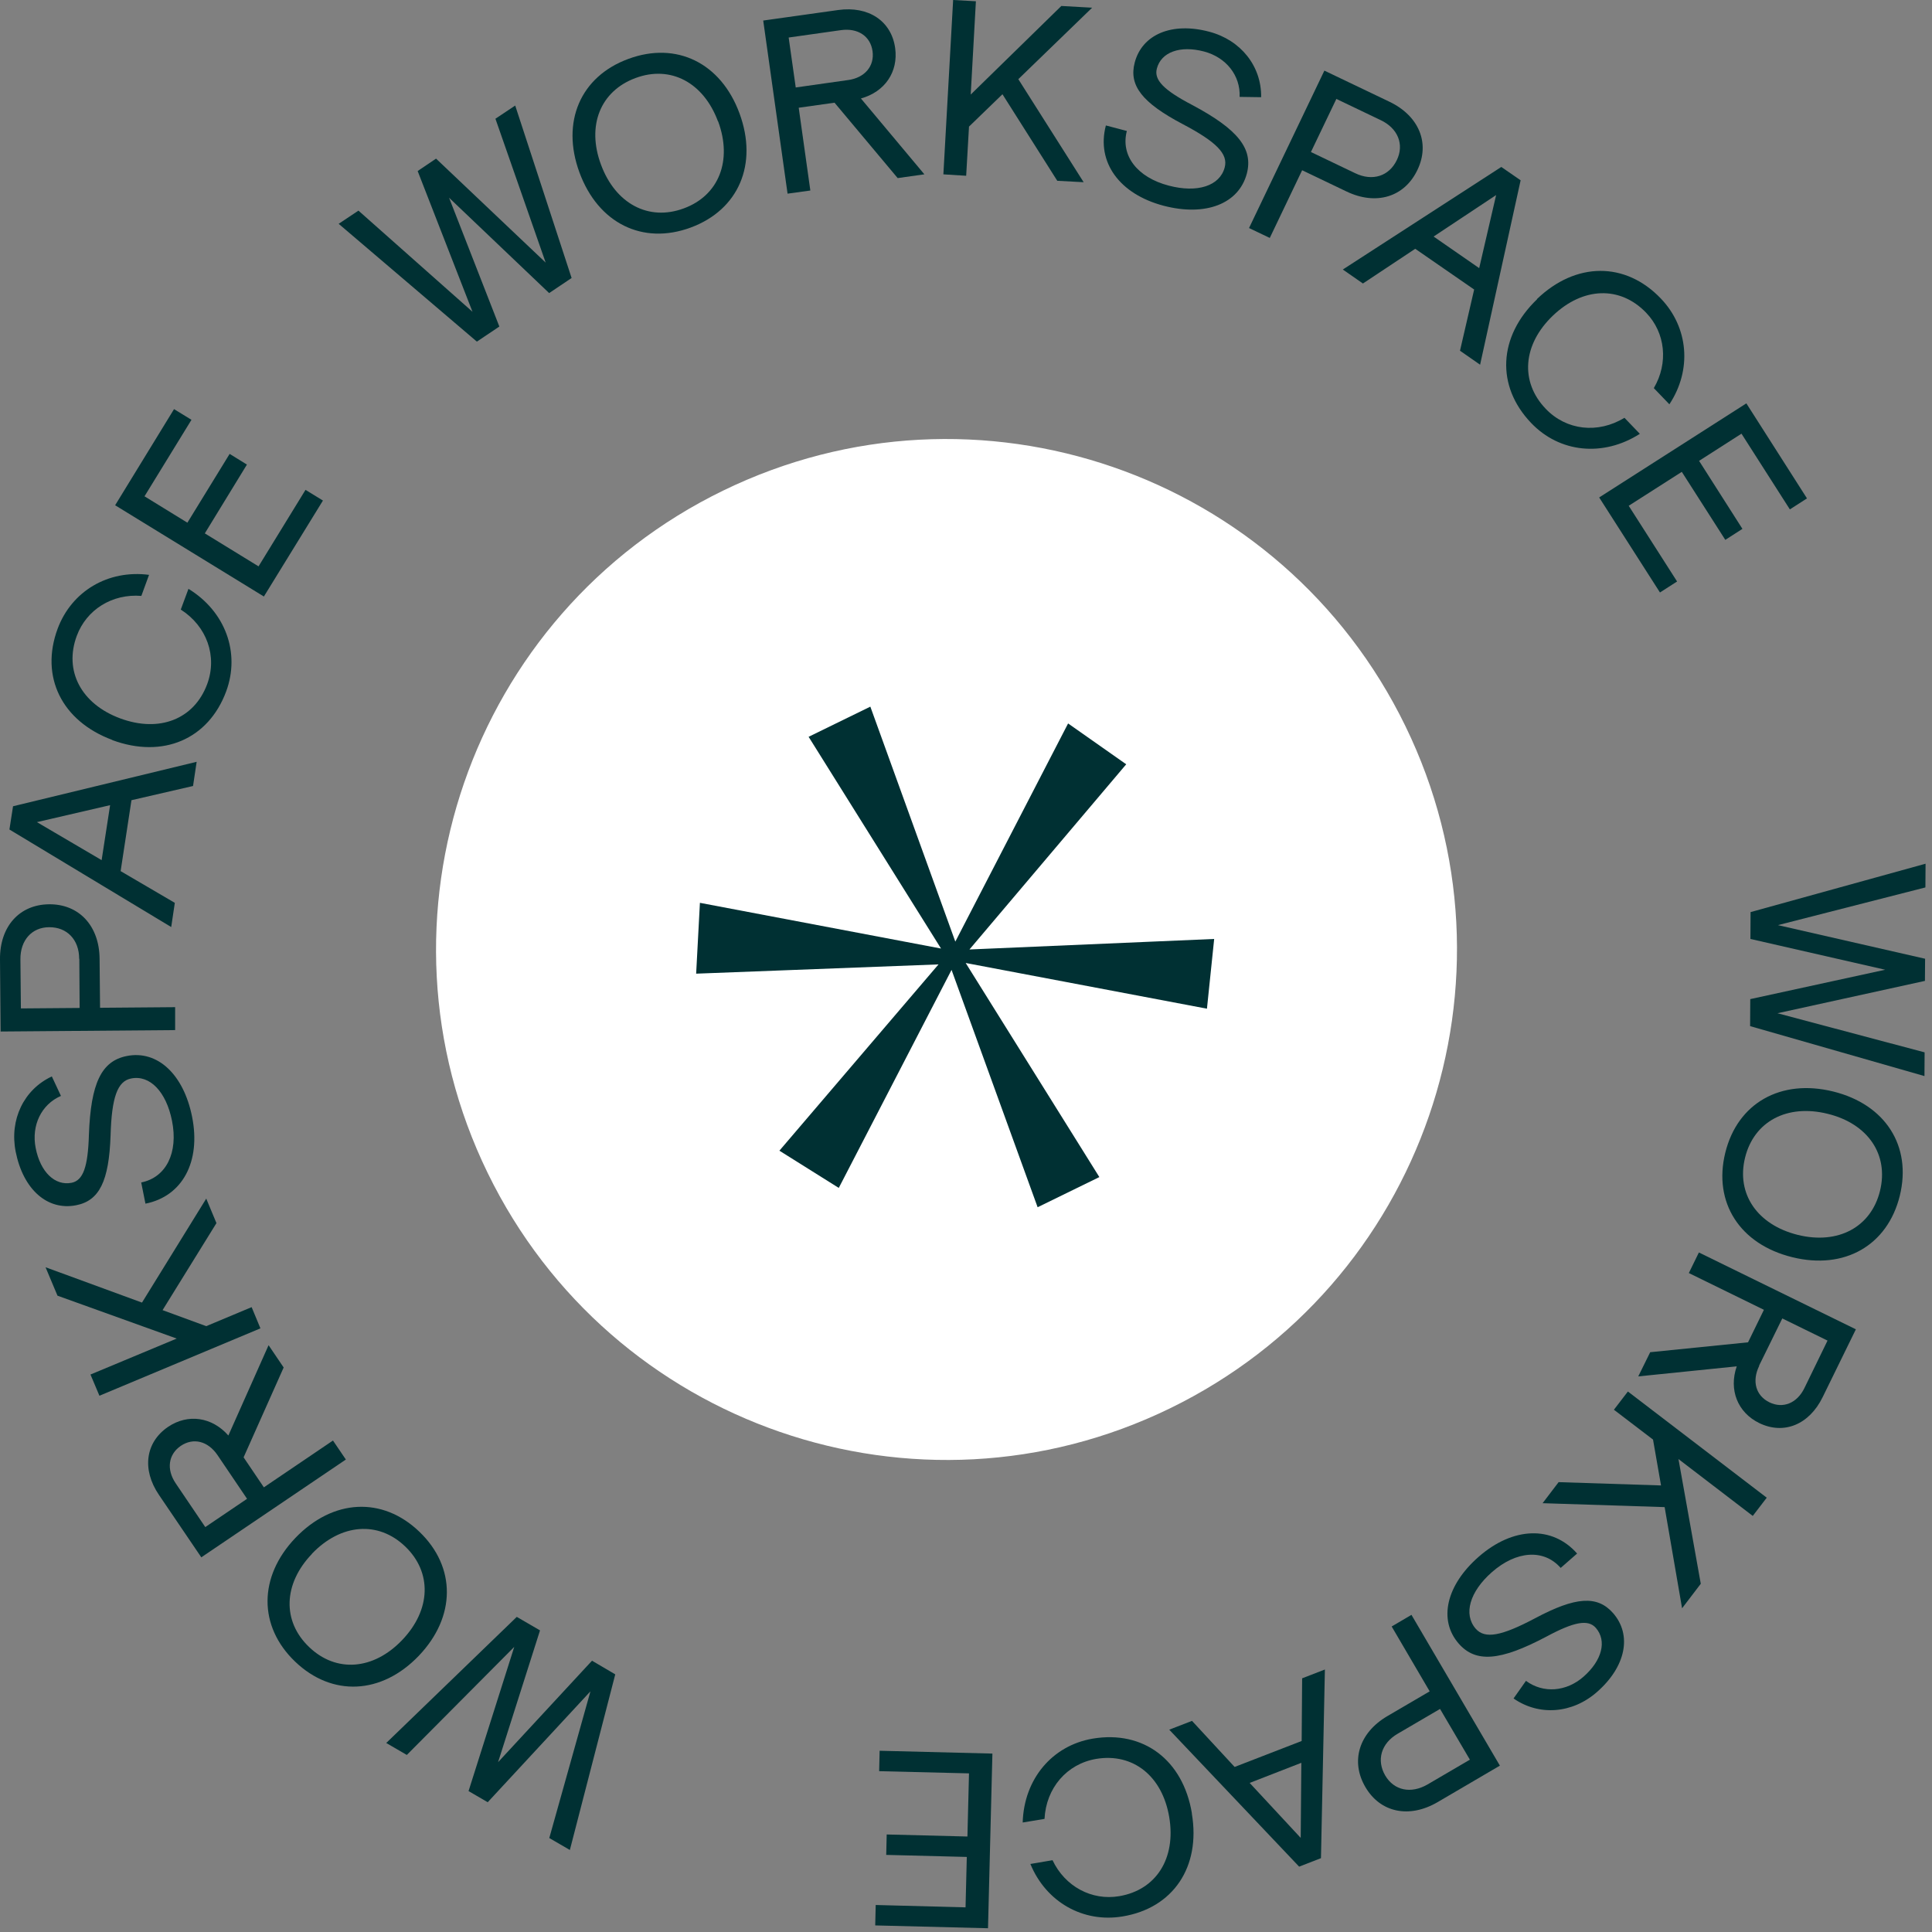 <svg width="123" height="123" viewBox="0 0 123 123" fill="none" xmlns="http://www.w3.org/2000/svg">
<rect x="0" y="0" width="123" height="123" fill="#808080" stroke="none"/>
<g id="Group 13">
<path id="Vector" d="M89.474 46.225C97.329 62.358 90.616 81.808 74.484 89.663C58.351 97.519 38.902 90.806 31.046 74.673C23.191 58.54 29.899 39.09 46.036 31.235C62.173 23.379 81.619 30.093 89.474 46.225Z" fill="white"/>
<path id="Vector_2" d="M21.561 14.249L22.82 13.409L30.081 19.849L26.59 10.889L27.761 10.099L34.74 16.719L31.541 7.559L32.8 6.719L36.391 17.699L34.961 18.659L28.59 12.589L31.791 20.789L30.36 21.749L21.561 14.249Z" fill="#003033"/>
<path id="Vector_3" d="M45.71 7.728C44.79 5.248 42.69 4.138 40.46 4.968C38.22 5.798 37.34 7.998 38.26 10.478C39.18 12.968 41.29 14.098 43.53 13.268C45.77 12.448 46.64 10.218 45.72 7.728M36.89 10.978C35.71 7.768 36.95 4.868 40.01 3.748C43.07 2.618 45.9 4.008 47.08 7.218C48.27 10.448 47.03 13.358 43.97 14.488C40.91 15.618 38.08 14.208 36.89 10.978Z" fill="#003033"/>
<path id="Vector_4" d="M53.99 5.098C55.07 4.949 55.68 4.199 55.55 3.259C55.42 2.308 54.62 1.768 53.54 1.919L50.21 2.389L50.66 5.569L53.98 5.098H53.99ZM48.59 1.308L53.36 0.638C55.3 0.368 56.75 1.339 56.99 3.058C57.2 4.569 56.34 5.848 54.81 6.269L58.85 11.098L57.15 11.338L53.13 6.538L50.85 6.859L51.59 12.129L50.14 12.329L48.59 1.308Z" fill="#003033"/>
<path id="Vector_5" d="M60.681 0L62.13 0.08L61.8 6.02L67.57 0.38L69.531 0.49L64.831 5.04L68.99 11.6L67.311 11.51L63.821 6L61.691 8.06L61.511 11.19L60.06 11.1L60.681 0Z" fill="#003033"/>
<path id="Vector_6" d="M70.41 7.988L71.74 8.338C71.33 9.908 72.41 11.298 74.41 11.818C76.23 12.298 77.66 11.838 77.97 10.658C78.2 9.798 77.44 9.028 75.29 7.898C72.71 6.538 71.86 5.438 72.24 3.988C72.71 2.188 74.61 1.388 76.98 2.018C79 2.548 80.32 4.218 80.29 6.188L78.92 6.168C78.98 4.808 78.06 3.648 76.65 3.278C75.13 2.878 73.92 3.318 73.65 4.368C73.46 5.088 74.09 5.738 75.91 6.688C78.82 8.238 79.79 9.468 79.38 11.048C78.87 12.978 76.75 13.798 74.08 13.098C71.27 12.358 69.8 10.328 70.4 8.008" fill="#003033"/>
<path id="Vector_7" d="M86.279 11.028C87.379 11.558 88.439 11.218 88.93 10.188C89.409 9.198 88.999 8.168 87.9 7.648L85.079 6.298L83.46 9.678L86.279 11.028ZM84.32 4.498L88.46 6.478C90.34 7.378 91.059 9.118 90.24 10.818C89.419 12.548 87.609 13.098 85.719 12.188L82.9 10.838L80.84 15.148L79.519 14.518L84.32 4.488V4.498Z" fill="#003033"/>
<path id="Vector_8" d="M94.17 17.079L95.25 12.419L91.27 15.059L94.17 17.069V17.079ZM93.86 18.439L90.1 15.839L86.77 18.049L85.49 17.159L95.58 10.629L96.81 11.479L94.23 23.219L92.95 22.329L93.85 18.439H93.86Z" fill="#003033"/>
<path id="Vector_9" d="M97.85 19.039C100.33 16.659 103.49 16.649 105.74 19.009C107.5 20.849 107.73 23.549 106.28 25.739L105.29 24.709C106.23 23.109 106.03 21.189 104.8 19.909C103.15 18.189 100.78 18.259 98.86 20.099C96.94 21.939 96.76 24.309 98.41 26.029C99.72 27.399 101.73 27.629 103.42 26.599L104.4 27.619C102.07 29.109 99.29 28.829 97.48 26.929C95.23 24.579 95.38 21.429 97.86 19.049" fill="#003033"/>
<path id="Vector_10" d="M111.181 25.68L115.041 31.73L113.951 32.43L110.871 27.61L108.171 29.34L110.931 33.67L109.841 34.37L107.071 30.04L103.691 32.2L106.771 37.02L105.681 37.72L101.811 31.67L111.181 25.68Z" fill="#003033"/>
<path id="Vector_11" d="M122.59 54.988L122.58 56.498L113.19 58.898L122.56 61.038L122.55 62.448L113.16 64.508L122.53 66.998L122.52 68.508L111.42 65.328L111.43 63.608L120.02 61.738L111.44 59.778L111.45 58.068L122.59 54.988Z" fill="#003033"/>
<path id="Vector_12" d="M114.459 78.62C117.019 79.25 119.119 78.13 119.689 75.82C120.259 73.51 118.929 71.54 116.359 70.91C113.779 70.27 111.669 71.39 111.099 73.7C110.529 76.01 111.879 77.98 114.459 78.62ZM116.709 69.49C120.029 70.31 121.729 72.96 120.949 76.13C120.169 79.29 117.429 80.86 114.109 80.04C110.769 79.22 109.059 76.56 109.839 73.39C110.619 70.22 113.379 68.67 116.709 69.49Z" fill="#003033"/>
<path id="Vector_13" d="M111.999 86.958C111.519 87.938 111.789 88.858 112.649 89.278C113.509 89.698 114.409 89.338 114.879 88.368L116.349 85.348L113.469 83.938L111.989 86.948L111.999 86.958ZM118.159 84.618L116.039 88.948C115.179 90.708 113.559 91.358 111.999 90.598C110.629 89.928 110.049 88.488 110.569 86.988L104.299 87.628L105.059 86.088L111.289 85.458L112.299 83.388L107.519 81.048L108.159 79.738L118.149 84.628L118.159 84.618Z" fill="#003033"/>
<path id="Vector_14" d="M112.479 95.35L111.589 96.51L106.859 92.89L108.279 100.83L107.089 102.39L105.979 95.95L98.209 95.7L99.229 94.36L105.749 94.57L105.239 91.65L102.749 89.75L103.639 88.59L112.479 95.35Z" fill="#003033"/>
<path id="Vector_15" d="M100.4 98.911L99.36 99.821C98.29 98.601 96.54 98.721 94.98 100.091C93.57 101.331 93.15 102.771 93.95 103.691C94.54 104.361 95.59 104.161 97.74 103.021C100.31 101.651 101.69 101.561 102.69 102.691C103.92 104.091 103.51 106.111 101.67 107.721C100.1 109.101 97.98 109.261 96.36 108.131L97.15 107.011C98.25 107.821 99.72 107.711 100.82 106.741C102 105.701 102.31 104.461 101.6 103.641C101.11 103.081 100.22 103.241 98.42 104.211C95.5 105.751 93.95 105.871 92.87 104.641C91.56 103.141 92.07 100.921 94.14 99.111C96.32 97.201 98.83 97.111 100.41 98.911" fill="#003033"/>
<path id="Vector_16" d="M88.98 110.379C87.93 110.989 87.62 112.059 88.19 113.039C88.75 113.989 89.82 114.219 90.88 113.609L93.58 112.029L91.68 108.799L88.98 110.379ZM95.49 112.409L91.53 114.729C89.72 115.789 87.88 115.399 86.93 113.779C85.96 112.129 86.52 110.319 88.32 109.259L91.02 107.679L88.6 103.549L89.86 102.809L95.49 112.409Z" fill="#003033"/>
<path id="Vector_17" d="M79.559 113.509L82.809 117.009L82.849 112.229L79.559 113.509ZM78.609 112.489L82.87 110.839L82.9 106.849L84.349 106.289L84.099 118.299L82.709 118.839L74.439 110.119L75.889 109.559L78.599 112.489H78.609Z" fill="#003033"/>
<path id="Vector_18" d="M75.879 115.469C76.449 118.859 74.689 121.479 71.469 122.009C68.959 122.429 66.599 121.099 65.599 118.669L67.009 118.429C67.799 120.099 69.499 121.019 71.259 120.719C73.609 120.319 74.879 118.319 74.439 115.689C73.999 113.069 72.139 111.589 69.789 111.979C67.919 112.299 66.599 113.829 66.499 115.799L65.109 116.029C65.189 113.269 66.979 111.129 69.569 110.689C72.789 110.149 75.309 112.039 75.879 115.429" fill="#003033"/>
<path id="Vector_19" d="M62.901 122.761L55.721 122.581L55.751 121.281L61.471 121.431L61.551 118.221L56.421 118.091L56.451 116.791L61.591 116.921L61.691 112.901L55.971 112.761L56.001 111.461L63.181 111.641L62.901 122.761Z" fill="#003033"/>
<path id="Vector_20" d="M36.28 117.778L34.97 117.018L37.59 107.678L31.05 114.738L29.83 114.028L32.74 104.848L25.9 111.728L24.59 110.967L32.9 102.938L34.38 103.798L31.71 112.188L37.69 105.728L39.17 106.598L36.28 117.778Z" fill="#003033"/>
<path id="Vector_21" d="M19.86 98.928C18.029 100.838 17.959 103.218 19.68 104.858C21.399 106.508 23.77 106.328 25.599 104.418C27.439 102.498 27.52 100.108 25.799 98.458C24.079 96.808 21.7 96.998 19.86 98.918M26.66 105.418C24.29 107.888 21.14 108.038 18.79 105.788C16.439 103.538 16.45 100.378 18.809 97.908C21.189 95.428 24.349 95.258 26.7 97.518C29.049 99.768 29.029 102.938 26.66 105.418Z" fill="#003033"/>
<path id="Vector_22" d="M13.849 92.641C13.239 91.741 12.309 91.511 11.509 92.051C10.719 92.591 10.579 93.541 11.189 94.441L13.069 97.221L15.729 95.421L13.849 92.641ZM12.819 99.151L10.119 95.171C9.019 93.551 9.259 91.821 10.699 90.841C11.959 89.991 13.489 90.201 14.539 91.391L17.099 85.641L18.059 87.061L15.509 92.781L16.799 94.691L21.199 91.711L22.019 92.921L12.809 99.151H12.819Z" fill="#003033"/>
<path id="Vector_23" d="M6.33 88.859L5.76 87.509L11.25 85.219L3.66 82.489L2.9 80.679L9.04 82.929L13.13 76.309L13.78 77.869L10.35 83.409L13.13 84.429L16.02 83.219L16.58 84.569L6.33 88.859Z" fill="#003033"/>
<path id="Vector_24" d="M9.26 76.631L8.99 75.281C10.58 74.961 11.36 73.391 10.95 71.351C10.58 69.501 9.54 68.421 8.35 68.661C7.48 68.831 7.11 69.851 7.04 72.281C6.94 75.191 6.33 76.441 4.85 76.731C3.02 77.091 1.48 75.731 1 73.331C0.59 71.281 1.52 69.361 3.3 68.531L3.88 69.771C2.63 70.311 1.99 71.651 2.27 73.081C2.57 74.621 3.5 75.511 4.56 75.301C5.29 75.151 5.6 74.301 5.66 72.251C5.78 68.951 6.46 67.551 8.07 67.231C10.03 66.841 11.69 68.401 12.23 71.101C12.8 73.951 11.62 76.161 9.26 76.631Z" fill="#003033"/>
<path id="Vector_25" d="M5.04 61.041C5.04 59.821 4.26 59.02 3.13 59.031C2.03 59.031 1.29 59.861 1.3 61.071L1.33 64.201L5.07 64.171L5.05 61.041H5.04ZM0.04 65.671L0 61.081C-0.02 58.99 1.23 57.59 3.12 57.571C5.03 57.55 6.32 58.941 6.34 61.031L6.37 64.16L11.15 64.121V65.581L0.04 65.671Z" fill="#003033"/>
<path id="Vector_26" d="M7.01 51.26L2.35 52.34L6.47 54.76L7.01 51.26ZM8.37 50.94L7.68 55.46L11.13 57.48L10.9 59.02L0.6 52.81L0.83 51.33L12.52 48.5L12.29 50.04L8.39 50.94H8.37Z" fill="#003033"/>
<path id="Vector_27" d="M7.149 47.108C3.929 45.908 2.539 43.078 3.669 40.028C4.559 37.638 6.879 36.258 9.489 36.598L8.999 37.938C7.149 37.788 5.509 38.808 4.889 40.478C4.059 42.708 5.169 44.818 7.659 45.738C10.149 46.658 12.359 45.788 13.189 43.558C13.849 41.778 13.169 39.868 11.509 38.808L11.999 37.488C14.349 38.928 15.309 41.558 14.399 44.018C13.269 47.068 10.369 48.308 7.149 47.118" fill="#003033"/>
<path id="Vector_28" d="M7.33 32.167L11.08 26.047L12.19 26.727L9.2 31.597L11.93 33.277L14.62 28.897L15.72 29.577L13.04 33.957L16.46 36.057L19.45 31.187L20.56 31.867L16.8 37.977L7.33 32.167Z" fill="#003033"/>
<path id="Vector_29" d="M76.84 64.218L61.48 61.308L69.99 74.938L66.06 76.858L60.58 61.748L53.4 75.628L49.62 73.258L59.75 61.398L44.32 61.988L44.56 57.478L59.91 60.388L51.48 46.908L55.41 44.988L60.82 59.948L68 46.058L71.7 48.658L61.72 60.448L77.3 59.778L76.84 64.218Z" fill="#003033"/>
</g>
</svg>
